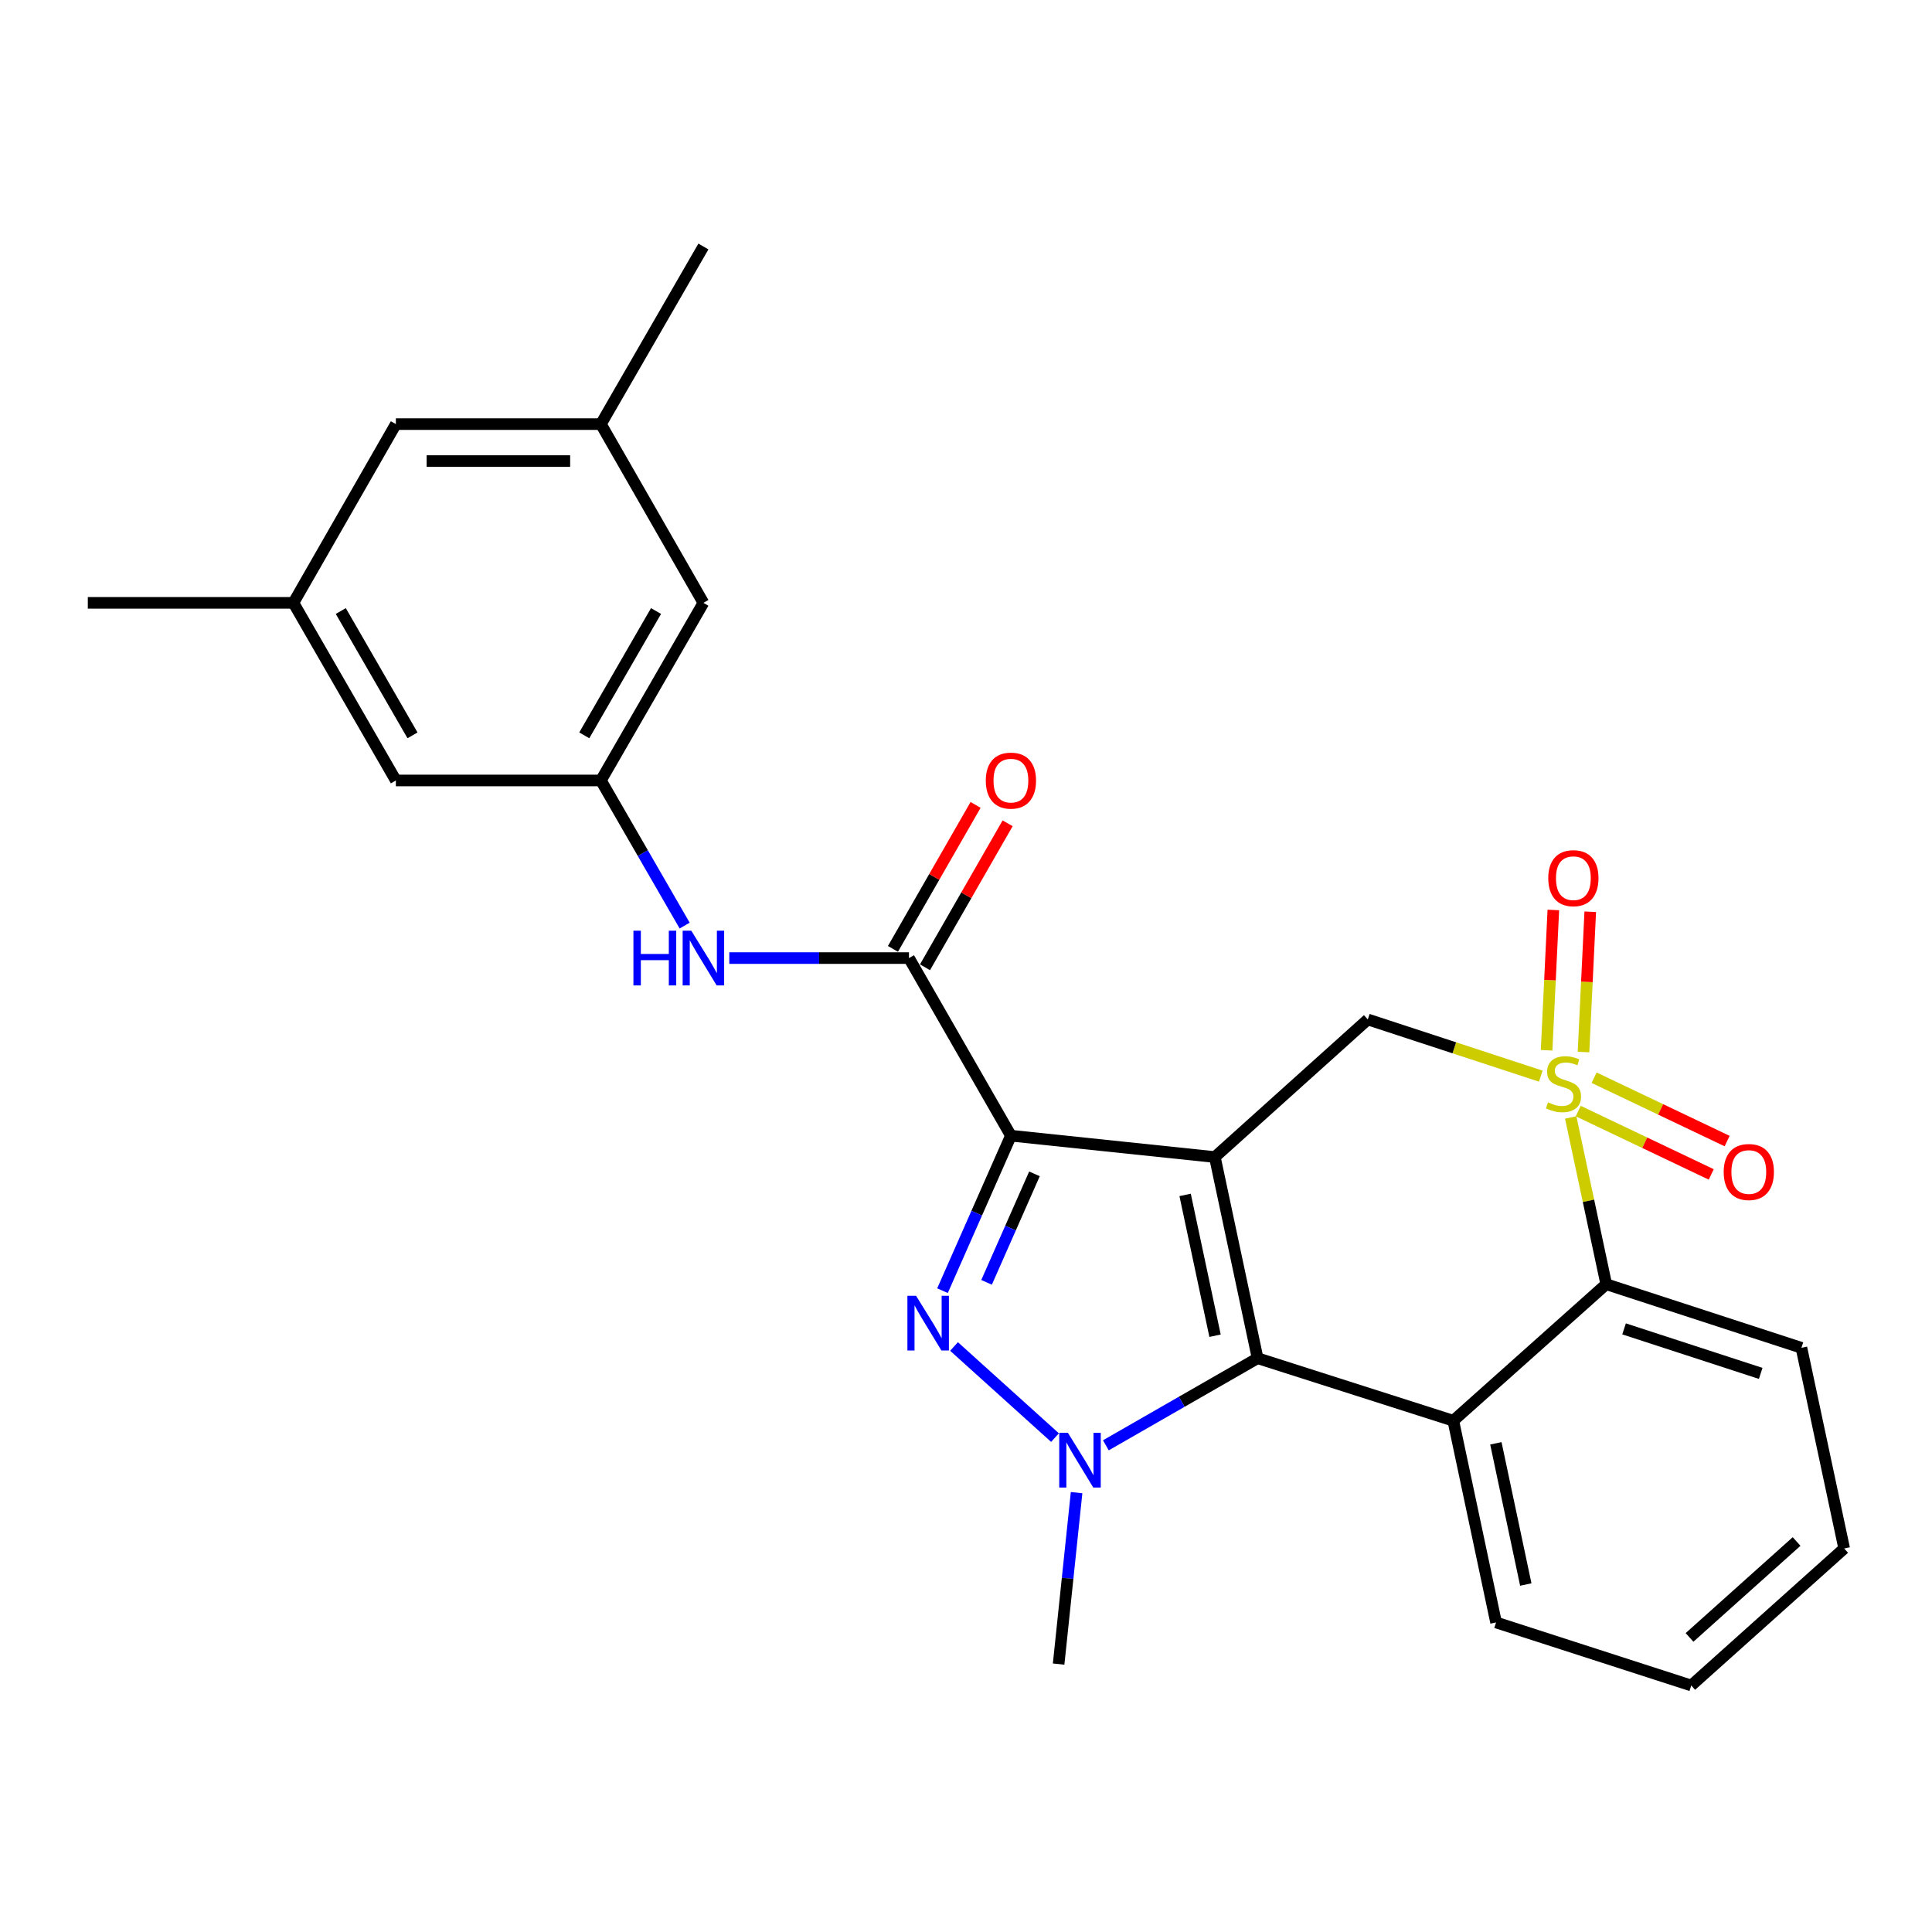 <?xml version='1.0' encoding='iso-8859-1'?>
<svg version='1.1' baseProfile='full'
              xmlns='http://www.w3.org/2000/svg'
                      xmlns:rdkit='http://www.rdkit.org/xml'
                      xmlns:xlink='http://www.w3.org/1999/xlink'
                  xml:space='preserve'
width='1000px' height='1000px' viewBox='0 0 1000 1000'>
<!-- END OF HEADER -->
<rect style='opacity:1.0;fill:#FFFFFF;stroke:none' width='1000' height='1000' x='0' y='0'> </rect>
<path class='bond-1' d='M 628.802,598.891 L 523.248,587.83' style='fill:none;fill-rule:evenodd;stroke:#000000;stroke-width:6px;stroke-linecap:butt;stroke-linejoin:miter;stroke-opacity:1' />
<path class='bond-2' d='M 628.802,598.891 L 650.934,703.01' style='fill:none;fill-rule:evenodd;stroke:#000000;stroke-width:6px;stroke-linecap:butt;stroke-linejoin:miter;stroke-opacity:1' />
<path class='bond-2' d='M 613.414,618.485 L 628.907,691.369' style='fill:none;fill-rule:evenodd;stroke:#000000;stroke-width:6px;stroke-linecap:butt;stroke-linejoin:miter;stroke-opacity:1' />
<path class='bond-6' d='M 628.802,598.891 L 707.972,527.669' style='fill:none;fill-rule:evenodd;stroke:#000000;stroke-width:6px;stroke-linecap:butt;stroke-linejoin:miter;stroke-opacity:1' />
<path class='bond-0' d='M 797.519,557.014 L 752.745,542.341' style='fill:none;fill-rule:evenodd;stroke:#CCCC00;stroke-width:6px;stroke-linecap:butt;stroke-linejoin:miter;stroke-opacity:1' />
<path class='bond-0' d='M 752.745,542.341 L 707.972,527.669' style='fill:none;fill-rule:evenodd;stroke:#000000;stroke-width:6px;stroke-linecap:butt;stroke-linejoin:miter;stroke-opacity:1' />
<path class='bond-8' d='M 812.999,578.397 L 822.193,621.551' style='fill:none;fill-rule:evenodd;stroke:#CCCC00;stroke-width:6px;stroke-linecap:butt;stroke-linejoin:miter;stroke-opacity:1' />
<path class='bond-8' d='M 822.193,621.551 L 831.386,664.705' style='fill:none;fill-rule:evenodd;stroke:#000000;stroke-width:6px;stroke-linecap:butt;stroke-linejoin:miter;stroke-opacity:1' />
<path class='bond-10' d='M 816.887,575.086 L 851.312,591.484' style='fill:none;fill-rule:evenodd;stroke:#CCCC00;stroke-width:6px;stroke-linecap:butt;stroke-linejoin:miter;stroke-opacity:1' />
<path class='bond-10' d='M 851.312,591.484 L 885.736,607.882' style='fill:none;fill-rule:evenodd;stroke:#FF0000;stroke-width:6px;stroke-linecap:butt;stroke-linejoin:miter;stroke-opacity:1' />
<path class='bond-10' d='M 825.112,557.82 L 859.537,574.218' style='fill:none;fill-rule:evenodd;stroke:#CCCC00;stroke-width:6px;stroke-linecap:butt;stroke-linejoin:miter;stroke-opacity:1' />
<path class='bond-10' d='M 859.537,574.218 L 893.961,590.615' style='fill:none;fill-rule:evenodd;stroke:#FF0000;stroke-width:6px;stroke-linecap:butt;stroke-linejoin:miter;stroke-opacity:1' />
<path class='bond-11' d='M 819.622,544.538 L 821.366,508.23' style='fill:none;fill-rule:evenodd;stroke:#CCCC00;stroke-width:6px;stroke-linecap:butt;stroke-linejoin:miter;stroke-opacity:1' />
<path class='bond-11' d='M 821.366,508.23 L 823.11,471.921' style='fill:none;fill-rule:evenodd;stroke:#FF0000;stroke-width:6px;stroke-linecap:butt;stroke-linejoin:miter;stroke-opacity:1' />
<path class='bond-11' d='M 800.518,543.621 L 802.262,507.312' style='fill:none;fill-rule:evenodd;stroke:#CCCC00;stroke-width:6px;stroke-linecap:butt;stroke-linejoin:miter;stroke-opacity:1' />
<path class='bond-11' d='M 802.262,507.312 L 804.006,471.004' style='fill:none;fill-rule:evenodd;stroke:#FF0000;stroke-width:6px;stroke-linecap:butt;stroke-linejoin:miter;stroke-opacity:1' />
<path class='bond-3' d='M 523.248,587.83 L 505.543,627.94' style='fill:none;fill-rule:evenodd;stroke:#000000;stroke-width:6px;stroke-linecap:butt;stroke-linejoin:miter;stroke-opacity:1' />
<path class='bond-3' d='M 505.543,627.94 L 487.838,668.05' style='fill:none;fill-rule:evenodd;stroke:#0000FF;stroke-width:6px;stroke-linecap:butt;stroke-linejoin:miter;stroke-opacity:1' />
<path class='bond-3' d='M 535.434,607.586 L 523.04,635.663' style='fill:none;fill-rule:evenodd;stroke:#000000;stroke-width:6px;stroke-linecap:butt;stroke-linejoin:miter;stroke-opacity:1' />
<path class='bond-3' d='M 523.04,635.663 L 510.647,663.74' style='fill:none;fill-rule:evenodd;stroke:#0000FF;stroke-width:6px;stroke-linecap:butt;stroke-linejoin:miter;stroke-opacity:1' />
<path class='bond-7' d='M 523.248,587.83 L 470.483,495.899' style='fill:none;fill-rule:evenodd;stroke:#000000;stroke-width:6px;stroke-linecap:butt;stroke-linejoin:miter;stroke-opacity:1' />
<path class='bond-4' d='M 650.934,703.01 L 611.664,725.55' style='fill:none;fill-rule:evenodd;stroke:#000000;stroke-width:6px;stroke-linecap:butt;stroke-linejoin:miter;stroke-opacity:1' />
<path class='bond-4' d='M 611.664,725.55 L 572.393,748.09' style='fill:none;fill-rule:evenodd;stroke:#0000FF;stroke-width:6px;stroke-linecap:butt;stroke-linejoin:miter;stroke-opacity:1' />
<path class='bond-5' d='M 650.934,703.01 L 752.227,735.364' style='fill:none;fill-rule:evenodd;stroke:#000000;stroke-width:6px;stroke-linecap:butt;stroke-linejoin:miter;stroke-opacity:1' />
<path class='bond-26' d='M 493.804,696.941 L 546.068,744.103' style='fill:none;fill-rule:evenodd;stroke:#0000FF;stroke-width:6px;stroke-linecap:butt;stroke-linejoin:miter;stroke-opacity:1' />
<path class='bond-18' d='M 557.241,772.589 L 552.592,816.959' style='fill:none;fill-rule:evenodd;stroke:#0000FF;stroke-width:6px;stroke-linecap:butt;stroke-linejoin:miter;stroke-opacity:1' />
<path class='bond-18' d='M 552.592,816.959 L 547.942,861.329' style='fill:none;fill-rule:evenodd;stroke:#000000;stroke-width:6px;stroke-linecap:butt;stroke-linejoin:miter;stroke-opacity:1' />
<path class='bond-20' d='M 752.227,735.364 L 774.359,839.78' style='fill:none;fill-rule:evenodd;stroke:#000000;stroke-width:6px;stroke-linecap:butt;stroke-linejoin:miter;stroke-opacity:1' />
<path class='bond-20' d='M 774.257,747.06 L 789.75,820.152' style='fill:none;fill-rule:evenodd;stroke:#000000;stroke-width:6px;stroke-linecap:butt;stroke-linejoin:miter;stroke-opacity:1' />
<path class='bond-27' d='M 752.227,735.364 L 831.386,664.705' style='fill:none;fill-rule:evenodd;stroke:#000000;stroke-width:6px;stroke-linecap:butt;stroke-linejoin:miter;stroke-opacity:1' />
<path class='bond-9' d='M 470.483,495.899 L 423.981,495.899' style='fill:none;fill-rule:evenodd;stroke:#000000;stroke-width:6px;stroke-linecap:butt;stroke-linejoin:miter;stroke-opacity:1' />
<path class='bond-9' d='M 423.981,495.899 L 377.48,495.899' style='fill:none;fill-rule:evenodd;stroke:#0000FF;stroke-width:6px;stroke-linecap:butt;stroke-linejoin:miter;stroke-opacity:1' />
<path class='bond-13' d='M 478.776,500.659 L 500.163,463.398' style='fill:none;fill-rule:evenodd;stroke:#000000;stroke-width:6px;stroke-linecap:butt;stroke-linejoin:miter;stroke-opacity:1' />
<path class='bond-13' d='M 500.163,463.398 L 521.549,426.138' style='fill:none;fill-rule:evenodd;stroke:#FF0000;stroke-width:6px;stroke-linecap:butt;stroke-linejoin:miter;stroke-opacity:1' />
<path class='bond-13' d='M 462.189,491.138 L 483.575,453.878' style='fill:none;fill-rule:evenodd;stroke:#000000;stroke-width:6px;stroke-linecap:butt;stroke-linejoin:miter;stroke-opacity:1' />
<path class='bond-13' d='M 483.575,453.878 L 504.962,416.617' style='fill:none;fill-rule:evenodd;stroke:#FF0000;stroke-width:6px;stroke-linecap:butt;stroke-linejoin:miter;stroke-opacity:1' />
<path class='bond-21' d='M 831.386,664.705 L 932.413,697.622' style='fill:none;fill-rule:evenodd;stroke:#000000;stroke-width:6px;stroke-linecap:butt;stroke-linejoin:miter;stroke-opacity:1' />
<path class='bond-21' d='M 840.615,687.827 L 911.334,710.87' style='fill:none;fill-rule:evenodd;stroke:#000000;stroke-width:6px;stroke-linecap:butt;stroke-linejoin:miter;stroke-opacity:1' />
<path class='bond-12' d='M 354.376,479.085 L 332.702,441.526' style='fill:none;fill-rule:evenodd;stroke:#0000FF;stroke-width:6px;stroke-linecap:butt;stroke-linejoin:miter;stroke-opacity:1' />
<path class='bond-12' d='M 332.702,441.526 L 311.027,403.967' style='fill:none;fill-rule:evenodd;stroke:#000000;stroke-width:6px;stroke-linecap:butt;stroke-linejoin:miter;stroke-opacity:1' />
<path class='bond-16' d='M 311.027,403.967 L 364.079,312.036' style='fill:none;fill-rule:evenodd;stroke:#000000;stroke-width:6px;stroke-linecap:butt;stroke-linejoin:miter;stroke-opacity:1' />
<path class='bond-16' d='M 302.419,380.618 L 339.556,316.266' style='fill:none;fill-rule:evenodd;stroke:#000000;stroke-width:6px;stroke-linecap:butt;stroke-linejoin:miter;stroke-opacity:1' />
<path class='bond-17' d='M 311.027,403.967 L 204.9,403.967' style='fill:none;fill-rule:evenodd;stroke:#000000;stroke-width:6px;stroke-linecap:butt;stroke-linejoin:miter;stroke-opacity:1' />
<path class='bond-14' d='M 151.868,312.036 L 204.9,403.967' style='fill:none;fill-rule:evenodd;stroke:#000000;stroke-width:6px;stroke-linecap:butt;stroke-linejoin:miter;stroke-opacity:1' />
<path class='bond-14' d='M 176.39,316.269 L 213.512,380.621' style='fill:none;fill-rule:evenodd;stroke:#000000;stroke-width:6px;stroke-linecap:butt;stroke-linejoin:miter;stroke-opacity:1' />
<path class='bond-19' d='M 151.868,312.036 L 204.9,219.52' style='fill:none;fill-rule:evenodd;stroke:#000000;stroke-width:6px;stroke-linecap:butt;stroke-linejoin:miter;stroke-opacity:1' />
<path class='bond-23' d='M 151.868,312.036 L 45.455,312.036' style='fill:none;fill-rule:evenodd;stroke:#000000;stroke-width:6px;stroke-linecap:butt;stroke-linejoin:miter;stroke-opacity:1' />
<path class='bond-15' d='M 311.027,219.52 L 364.079,312.036' style='fill:none;fill-rule:evenodd;stroke:#000000;stroke-width:6px;stroke-linecap:butt;stroke-linejoin:miter;stroke-opacity:1' />
<path class='bond-22' d='M 311.027,219.52 L 364.079,127.589' style='fill:none;fill-rule:evenodd;stroke:#000000;stroke-width:6px;stroke-linecap:butt;stroke-linejoin:miter;stroke-opacity:1' />
<path class='bond-29' d='M 311.027,219.52 L 204.9,219.52' style='fill:none;fill-rule:evenodd;stroke:#000000;stroke-width:6px;stroke-linecap:butt;stroke-linejoin:miter;stroke-opacity:1' />
<path class='bond-29' d='M 295.108,238.646 L 220.819,238.646' style='fill:none;fill-rule:evenodd;stroke:#000000;stroke-width:6px;stroke-linecap:butt;stroke-linejoin:miter;stroke-opacity:1' />
<path class='bond-24' d='M 774.359,839.78 L 875.386,872.411' style='fill:none;fill-rule:evenodd;stroke:#000000;stroke-width:6px;stroke-linecap:butt;stroke-linejoin:miter;stroke-opacity:1' />
<path class='bond-25' d='M 932.413,697.622 L 954.545,801.486' style='fill:none;fill-rule:evenodd;stroke:#000000;stroke-width:6px;stroke-linecap:butt;stroke-linejoin:miter;stroke-opacity:1' />
<path class='bond-28' d='M 875.386,872.411 L 954.545,801.486' style='fill:none;fill-rule:evenodd;stroke:#000000;stroke-width:6px;stroke-linecap:butt;stroke-linejoin:miter;stroke-opacity:1' />
<path class='bond-28' d='M 874.497,847.528 L 929.909,797.88' style='fill:none;fill-rule:evenodd;stroke:#000000;stroke-width:6px;stroke-linecap:butt;stroke-linejoin:miter;stroke-opacity:1' />
<path  class='atom-1' d='M 801.264 570.582
Q 801.584 570.702, 802.904 571.262
Q 804.224 571.822, 805.664 572.182
Q 807.144 572.502, 808.584 572.502
Q 811.264 572.502, 812.824 571.222
Q 814.384 569.902, 814.384 567.622
Q 814.384 566.062, 813.584 565.102
Q 812.824 564.142, 811.624 563.622
Q 810.424 563.102, 808.424 562.502
Q 805.904 561.742, 804.384 561.022
Q 802.904 560.302, 801.824 558.782
Q 800.784 557.262, 800.784 554.702
Q 800.784 551.142, 803.184 548.942
Q 805.624 546.742, 810.424 546.742
Q 813.704 546.742, 817.424 548.302
L 816.504 551.382
Q 813.104 549.982, 810.544 549.982
Q 807.784 549.982, 806.264 551.142
Q 804.744 552.262, 804.784 554.222
Q 804.784 555.742, 805.544 556.662
Q 806.344 557.582, 807.464 558.102
Q 808.624 558.622, 810.544 559.222
Q 813.104 560.022, 814.624 560.822
Q 816.144 561.622, 817.224 563.262
Q 818.344 564.862, 818.344 567.622
Q 818.344 571.542, 815.704 573.662
Q 813.104 575.742, 808.744 575.742
Q 806.224 575.742, 804.304 575.182
Q 802.424 574.662, 800.184 573.742
L 801.264 570.582
' fill='#CCCC00'/>
<path  class='atom-4' d='M 474.157 670.701
L 483.437 685.701
Q 484.357 687.181, 485.837 689.861
Q 487.317 692.541, 487.397 692.701
L 487.397 670.701
L 491.157 670.701
L 491.157 699.021
L 487.277 699.021
L 477.317 682.621
Q 476.157 680.701, 474.917 678.501
Q 473.717 676.301, 473.357 675.621
L 473.357 699.021
L 469.677 699.021
L 469.677 670.701
L 474.157 670.701
' fill='#0000FF'/>
<path  class='atom-5' d='M 552.743 741.615
L 562.023 756.615
Q 562.943 758.095, 564.423 760.775
Q 565.903 763.455, 565.983 763.615
L 565.983 741.615
L 569.743 741.615
L 569.743 769.935
L 565.863 769.935
L 555.903 753.535
Q 554.743 751.615, 553.503 749.415
Q 552.303 747.215, 551.943 746.535
L 551.943 769.935
L 548.263 769.935
L 548.263 741.615
L 552.743 741.615
' fill='#0000FF'/>
<path  class='atom-10' d='M 327.859 481.739
L 331.699 481.739
L 331.699 493.779
L 346.179 493.779
L 346.179 481.739
L 350.019 481.739
L 350.019 510.059
L 346.179 510.059
L 346.179 496.979
L 331.699 496.979
L 331.699 510.059
L 327.859 510.059
L 327.859 481.739
' fill='#0000FF'/>
<path  class='atom-10' d='M 357.819 481.739
L 367.099 496.739
Q 368.019 498.219, 369.499 500.899
Q 370.979 503.579, 371.059 503.739
L 371.059 481.739
L 374.819 481.739
L 374.819 510.059
L 370.939 510.059
L 360.979 493.659
Q 359.819 491.739, 358.579 489.539
Q 357.379 487.339, 357.019 486.659
L 357.019 510.059
L 353.339 510.059
L 353.339 481.739
L 357.819 481.739
' fill='#0000FF'/>
<path  class='atom-11' d='M 892.18 606.632
Q 892.18 599.832, 895.54 596.032
Q 898.9 592.232, 905.18 592.232
Q 911.46 592.232, 914.82 596.032
Q 918.18 599.832, 918.18 606.632
Q 918.18 613.512, 914.78 617.432
Q 911.38 621.312, 905.18 621.312
Q 898.94 621.312, 895.54 617.432
Q 892.18 613.552, 892.18 606.632
M 905.18 618.112
Q 909.5 618.112, 911.82 615.232
Q 914.18 612.312, 914.18 606.632
Q 914.18 601.072, 911.82 598.272
Q 909.5 595.432, 905.18 595.432
Q 900.86 595.432, 898.5 598.232
Q 896.18 601.032, 896.18 606.632
Q 896.18 612.352, 898.5 615.232
Q 900.86 618.112, 905.18 618.112
' fill='#FF0000'/>
<path  class='atom-12' d='M 801.375 454.539
Q 801.375 447.739, 804.735 443.939
Q 808.095 440.139, 814.375 440.139
Q 820.655 440.139, 824.015 443.939
Q 827.375 447.739, 827.375 454.539
Q 827.375 461.419, 823.975 465.339
Q 820.575 469.219, 814.375 469.219
Q 808.135 469.219, 804.735 465.339
Q 801.375 461.459, 801.375 454.539
M 814.375 466.019
Q 818.695 466.019, 821.015 463.139
Q 823.375 460.219, 823.375 454.539
Q 823.375 448.979, 821.015 446.179
Q 818.695 443.339, 814.375 443.339
Q 810.055 443.339, 807.695 446.139
Q 805.375 448.939, 805.375 454.539
Q 805.375 460.259, 807.695 463.139
Q 810.055 466.019, 814.375 466.019
' fill='#FF0000'/>
<path  class='atom-14' d='M 510.248 404.047
Q 510.248 397.247, 513.608 393.447
Q 516.968 389.647, 523.248 389.647
Q 529.528 389.647, 532.888 393.447
Q 536.248 397.247, 536.248 404.047
Q 536.248 410.927, 532.848 414.847
Q 529.448 418.727, 523.248 418.727
Q 517.008 418.727, 513.608 414.847
Q 510.248 410.967, 510.248 404.047
M 523.248 415.527
Q 527.568 415.527, 529.888 412.647
Q 532.248 409.727, 532.248 404.047
Q 532.248 398.487, 529.888 395.687
Q 527.568 392.847, 523.248 392.847
Q 518.928 392.847, 516.568 395.647
Q 514.248 398.447, 514.248 404.047
Q 514.248 409.767, 516.568 412.647
Q 518.928 415.527, 523.248 415.527
' fill='#FF0000'/>
</svg>
